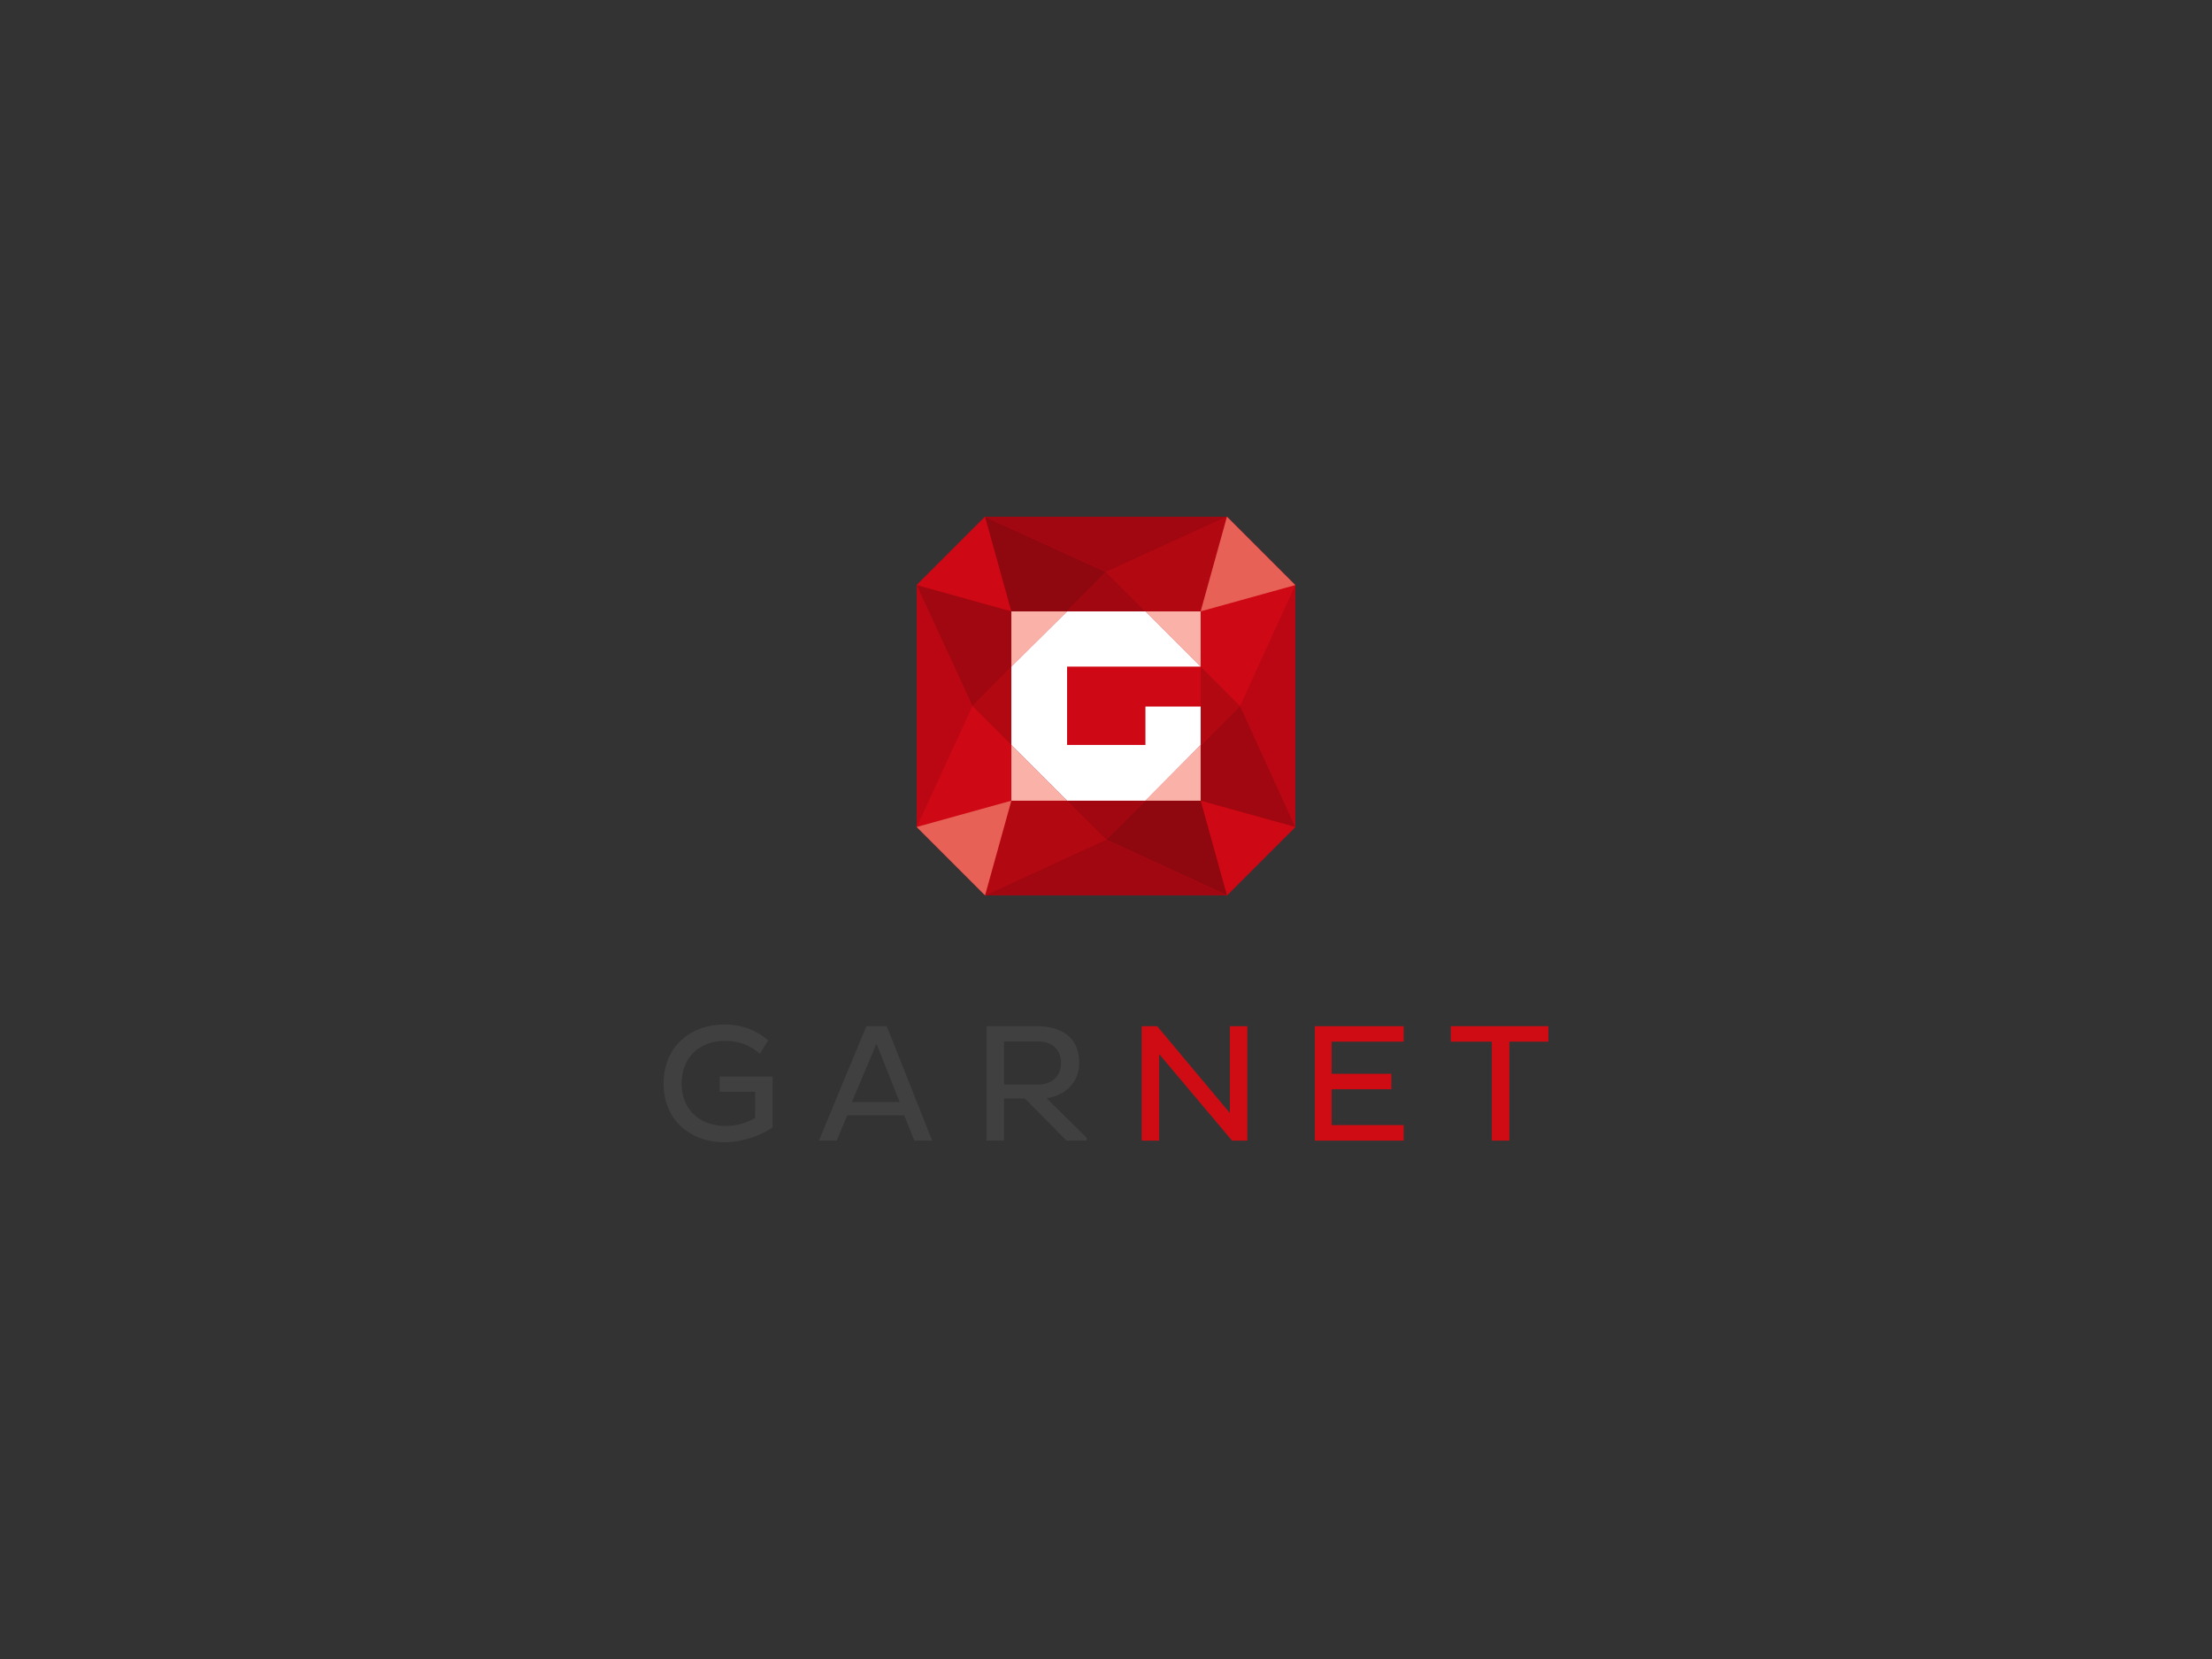 <?xml version="1.0" encoding="utf-8"?>
<!-- Generator: Adobe Illustrator 28.1.0, SVG Export Plug-In . SVG Version: 6.00 Build 0)  -->
<svg version="1.1" id="Layer_1" xmlns="http://www.w3.org/2000/svg" xmlns:xlink="http://www.w3.org/1999/xlink" x="0px" y="0px"
	 viewBox="0 0 1600 1200" style="enable-background:new 0 0 1600 1200;" xml:space="preserve">
<rect x="0" y="0" width="1600" height="1200" fill="#333333" stroke="none"/>
<style type="text/css">
	.st0{fill:#404040;}
	.st1{fill:#CF0C13;}
	.st2{fill:#CE0814;}
	.st3{fill:#BA0713;}
	.st4{fill:#8F070F;}
	.st5{fill:#B20812;}
	.st6{fill:#A10710;}
	.st7{fill:#F9B1A8;}
	.st8{fill:#E76157;}
	.st9{fill:#FFFFFF;}
</style>
<g>
	<path class="st0" d="M558.869,815.284c-7.669,5.968-22.156,10.959-34.811,10.959c-24.465,0-44.058-15.824-44.058-42.48
		c0-26.894,19.593-42.718,44.058-42.718c13.388,0,23.369,4.5,31.645,11.442l-6.084,9.73c-6.822-5.957-14.729-9.368-25.32-9.368
		c-17.526,0-31.276,11.314-31.276,30.915c0,19.352,13.75,30.677,31.766,30.677c8.152,0,16.062-2.439,21.419-5.85v-18.864h-25.681
		V778.65h38.342V815.284z"/>
	<path class="st0" d="M626.669,742.261h14.728l32.861,82.762h-12.903l-7.304-18.26h-41.257l-7.545,18.26h-12.906L626.669,742.261z
		 M616.198,797.152h34.57l-16.799-42.236L616.198,797.152z"/>
	<path class="st0" d="M713.579,742.261h36.027c18.38,0,31.035,8.151,31.035,26.532c0,14.242-10.343,23.855-23.614,25.557
		l28.968,28.602v2.071h-14.604l-30.06-30.429h-15.097v30.429h-12.654V742.261z M726.233,753.331v31.159h24.71
		c9.25,0,16.555-5.595,16.555-15.452c0-10.594-7.304-15.707-16.555-15.707H726.233z"/>
	<path class="st1" d="M838.463,762.464v62.56h-12.658v-82.762h11.198l52.582,62.8v-62.8h12.651v82.762h-11.07L838.463,762.464z"/>
	<path class="st1" d="M951.057,825.024v-82.762h64.262v11.197h-52.093v23.245h43.208v11.197h-43.208v25.929h52.093v11.194H951.057z"
		/>
	<path class="st1" d="M1091.763,753.458v71.565h-12.658v-71.565h-29.698v-11.197H1120v11.197H1091.763z"/>
</g>
<g>
	<polyline class="st2" points="887.489,373.752 712.514,373.752 663.065,423.202 663.065,598.177 712.514,647.626 887.489,647.626 
		936.939,598.177 936.939,423.202 887.489,373.752 	"/>
	<polyline class="st2" points="936.939,423.202 868.47,442.221 868.47,482.161 896.999,510.689 936.939,423.202 	"/>
	<polyline class="st2" points="703.385,510.689 663.065,598.177 731.533,579.158 731.533,538.837 703.385,510.689 	"/>
	<polyline class="st2" points="712.514,373.752 663.065,423.202 731.533,442.221 712.514,373.752 	"/>
	<polyline class="st2" points="868.47,579.158 887.489,647.626 936.939,598.177 868.47,579.158 	"/>
	<polyline class="st2" points="868.47,482.161 828.53,482.161 771.853,482.161 771.853,511.07 771.853,538.837 828.53,538.837 
		828.53,511.07 868.47,511.07 868.47,482.161 	"/>
	<polyline class="st3" points="663.065,423.202 663.065,423.202 663.065,598.177 703.385,510.689 663.065,423.202 	"/>
	<path class="st3" d="M936.939,423.202L936.939,423.202l-39.94,87.488l39.94,87.488V423.202 M936.939,423.202L936.939,423.202"/>
	<polyline class="st4" points="868.47,579.158 828.53,579.158 800.002,607.306 887.489,647.626 868.47,579.158 	"/>
	<polyline class="st4" points="712.514,373.752 712.514,373.752 731.533,442.221 771.853,442.221 800.002,413.692 712.514,373.752 	
		"/>
	<path class="st5" d="M887.489,373.752l-87.488,39.94l28.529,28.529h39.94L887.489,373.752 M887.489,373.752L887.489,373.752"/>
	<polyline class="st5" points="771.853,579.158 731.533,579.158 712.514,647.626 800.002,607.306 771.853,579.158 	"/>
	<polyline class="st5" points="731.533,482.161 703.385,510.689 731.533,538.837 731.533,482.161 	"/>
	<polyline class="st5" points="868.47,482.161 868.47,511.07 868.47,538.837 896.999,510.689 868.47,482.161 	"/>
	<polyline class="st6" points="887.489,373.752 712.514,373.752 800.002,413.692 887.489,373.752 	"/>
	<polyline class="st6" points="800.002,607.306 800.002,607.306 712.514,647.626 887.489,647.626 800.002,607.306 	"/>
	<polyline class="st6" points="896.999,510.689 896.999,510.689 868.47,539.218 868.47,579.158 936.939,598.177 896.999,510.689 	
		"/>
	<polyline class="st6" points="663.065,423.202 703.385,510.689 731.533,482.161 731.533,442.221 663.065,423.202 	"/>
	<polyline class="st6" points="800.002,413.692 800.002,413.692 771.853,442.221 828.53,442.221 800.002,413.692 	"/>
	<polyline class="st6" points="828.53,579.158 771.853,579.158 800.002,607.306 828.53,579.158 	"/>
	<polyline class="st7" points="868.47,442.221 868.47,442.221 828.53,442.221 848.69,462.381 868.47,482.161 868.47,442.221 	"/>
	<polyline class="st7" points="771.853,442.221 731.533,442.221 731.533,482.161 771.853,442.221 	"/>
	<polyline class="st7" points="868.47,538.837 828.53,579.158 868.47,579.158 868.47,538.837 	"/>
	<polyline class="st7" points="731.533,538.837 731.533,579.158 771.853,579.158 751.693,558.998 731.533,538.837 	"/>
	<polyline class="st8" points="887.489,373.752 887.489,373.752 868.47,442.221 936.939,423.202 887.489,373.752 	"/>
	<polyline class="st8" points="731.533,579.158 663.065,598.177 712.514,647.626 731.533,579.158 	"/>
	<polygon class="st9" points="828.53,511.07 828.53,538.837 771.853,538.837 771.853,511.07 771.853,482.161 828.53,482.161 
		868.47,482.161 828.53,442.221 771.853,442.221 731.533,482.161 731.533,538.837 771.853,579.158 828.53,579.158 868.47,538.837 
		868.47,511.07 	"/>
</g>
</svg>
